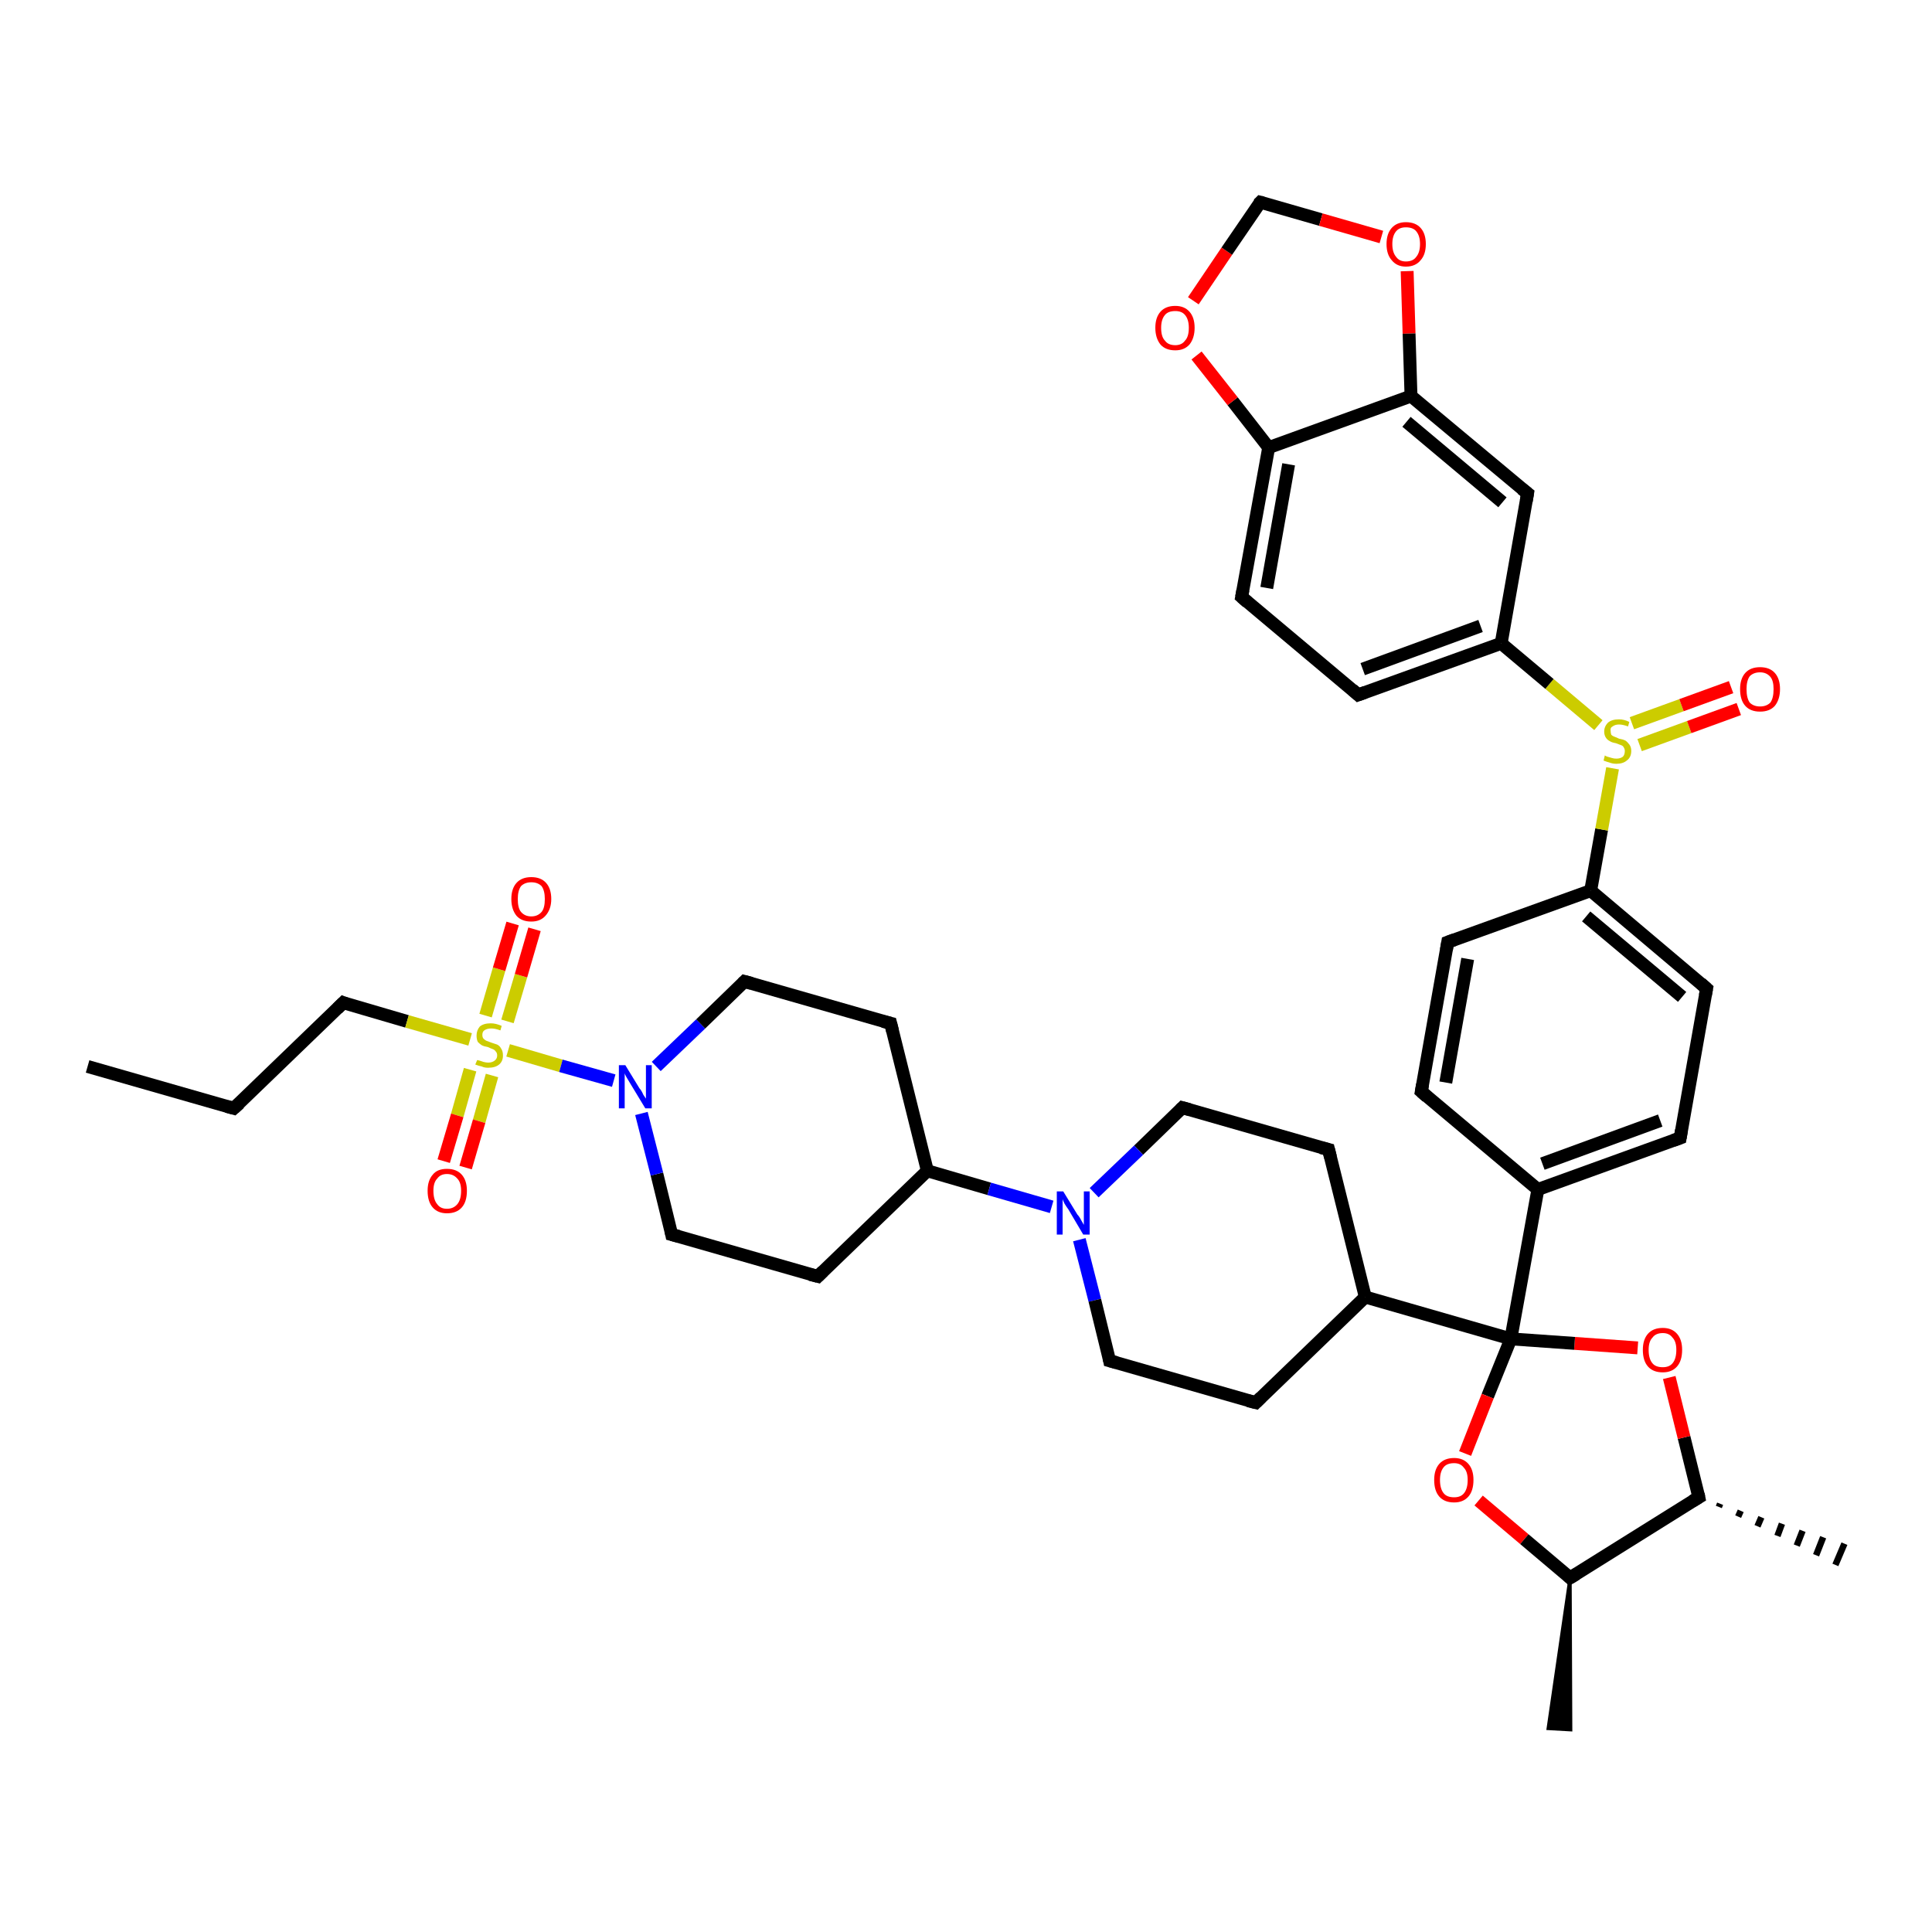 <?xml version='1.0' encoding='iso-8859-1'?>
<svg version='1.1' baseProfile='full'
              xmlns='http://www.w3.org/2000/svg'
                      xmlns:rdkit='http://www.rdkit.org/xml'
                      xmlns:xlink='http://www.w3.org/1999/xlink'
                  xml:space='preserve'
width='300px' height='300px' viewBox='0 0 300 300'>
<!-- END OF HEADER -->
<rect style='opacity:1.0;fill:#FFFFFF;stroke:none' width='300.0' height='300.0' x='0.0' y='0.0'> </rect>
<path class='bond-0 atom-0 atom-1' d='M 13.6,165.6 L 36.3,172.1' style='fill:none;fill-rule:evenodd;stroke:#000000;stroke-width:2.0px;stroke-linecap:butt;stroke-linejoin:miter;stroke-opacity:1' />
<path class='bond-1 atom-1 atom-2' d='M 36.3,172.1 L 53.3,155.7' style='fill:none;fill-rule:evenodd;stroke:#000000;stroke-width:2.0px;stroke-linecap:butt;stroke-linejoin:miter;stroke-opacity:1' />
<path class='bond-2 atom-2 atom-3' d='M 53.3,155.7 L 63.2,158.6' style='fill:none;fill-rule:evenodd;stroke:#000000;stroke-width:2.0px;stroke-linecap:butt;stroke-linejoin:miter;stroke-opacity:1' />
<path class='bond-2 atom-2 atom-3' d='M 63.2,158.6 L 73.0,161.4' style='fill:none;fill-rule:evenodd;stroke:#CCCC00;stroke-width:2.0px;stroke-linecap:butt;stroke-linejoin:miter;stroke-opacity:1' />
<path class='bond-3 atom-3 atom-4' d='M 73.0,166.1 L 71.0,173.2' style='fill:none;fill-rule:evenodd;stroke:#CCCC00;stroke-width:2.0px;stroke-linecap:butt;stroke-linejoin:miter;stroke-opacity:1' />
<path class='bond-3 atom-3 atom-4' d='M 71.0,173.2 L 68.9,180.3' style='fill:none;fill-rule:evenodd;stroke:#FF0000;stroke-width:2.0px;stroke-linecap:butt;stroke-linejoin:miter;stroke-opacity:1' />
<path class='bond-3 atom-3 atom-4' d='M 76.4,167.0 L 74.4,174.1' style='fill:none;fill-rule:evenodd;stroke:#CCCC00;stroke-width:2.0px;stroke-linecap:butt;stroke-linejoin:miter;stroke-opacity:1' />
<path class='bond-3 atom-3 atom-4' d='M 74.4,174.1 L 72.3,181.3' style='fill:none;fill-rule:evenodd;stroke:#FF0000;stroke-width:2.0px;stroke-linecap:butt;stroke-linejoin:miter;stroke-opacity:1' />
<path class='bond-4 atom-3 atom-5' d='M 78.8,158.6 L 80.9,151.5' style='fill:none;fill-rule:evenodd;stroke:#CCCC00;stroke-width:2.0px;stroke-linecap:butt;stroke-linejoin:miter;stroke-opacity:1' />
<path class='bond-4 atom-3 atom-5' d='M 80.9,151.5 L 83.0,144.3' style='fill:none;fill-rule:evenodd;stroke:#FF0000;stroke-width:2.0px;stroke-linecap:butt;stroke-linejoin:miter;stroke-opacity:1' />
<path class='bond-4 atom-3 atom-5' d='M 75.4,157.7 L 77.5,150.5' style='fill:none;fill-rule:evenodd;stroke:#CCCC00;stroke-width:2.0px;stroke-linecap:butt;stroke-linejoin:miter;stroke-opacity:1' />
<path class='bond-4 atom-3 atom-5' d='M 77.5,150.5 L 79.6,143.4' style='fill:none;fill-rule:evenodd;stroke:#FF0000;stroke-width:2.0px;stroke-linecap:butt;stroke-linejoin:miter;stroke-opacity:1' />
<path class='bond-5 atom-3 atom-6' d='M 78.9,163.1 L 87.1,165.5' style='fill:none;fill-rule:evenodd;stroke:#CCCC00;stroke-width:2.0px;stroke-linecap:butt;stroke-linejoin:miter;stroke-opacity:1' />
<path class='bond-5 atom-3 atom-6' d='M 87.1,165.5 L 95.3,167.8' style='fill:none;fill-rule:evenodd;stroke:#0000FF;stroke-width:2.0px;stroke-linecap:butt;stroke-linejoin:miter;stroke-opacity:1' />
<path class='bond-6 atom-6 atom-7' d='M 101.9,165.6 L 108.8,159.0' style='fill:none;fill-rule:evenodd;stroke:#0000FF;stroke-width:2.0px;stroke-linecap:butt;stroke-linejoin:miter;stroke-opacity:1' />
<path class='bond-6 atom-6 atom-7' d='M 108.8,159.0 L 115.6,152.4' style='fill:none;fill-rule:evenodd;stroke:#000000;stroke-width:2.0px;stroke-linecap:butt;stroke-linejoin:miter;stroke-opacity:1' />
<path class='bond-7 atom-7 atom-8' d='M 115.6,152.4 L 138.3,158.9' style='fill:none;fill-rule:evenodd;stroke:#000000;stroke-width:2.0px;stroke-linecap:butt;stroke-linejoin:miter;stroke-opacity:1' />
<path class='bond-8 atom-8 atom-9' d='M 138.3,158.9 L 144.0,181.8' style='fill:none;fill-rule:evenodd;stroke:#000000;stroke-width:2.0px;stroke-linecap:butt;stroke-linejoin:miter;stroke-opacity:1' />
<path class='bond-9 atom-9 atom-10' d='M 144.0,181.8 L 127.0,198.2' style='fill:none;fill-rule:evenodd;stroke:#000000;stroke-width:2.0px;stroke-linecap:butt;stroke-linejoin:miter;stroke-opacity:1' />
<path class='bond-10 atom-10 atom-11' d='M 127.0,198.2 L 104.3,191.7' style='fill:none;fill-rule:evenodd;stroke:#000000;stroke-width:2.0px;stroke-linecap:butt;stroke-linejoin:miter;stroke-opacity:1' />
<path class='bond-11 atom-9 atom-12' d='M 144.0,181.8 L 153.6,184.6' style='fill:none;fill-rule:evenodd;stroke:#000000;stroke-width:2.0px;stroke-linecap:butt;stroke-linejoin:miter;stroke-opacity:1' />
<path class='bond-11 atom-9 atom-12' d='M 153.6,184.6 L 163.3,187.4' style='fill:none;fill-rule:evenodd;stroke:#0000FF;stroke-width:2.0px;stroke-linecap:butt;stroke-linejoin:miter;stroke-opacity:1' />
<path class='bond-12 atom-12 atom-13' d='M 167.6,192.5 L 170.0,201.9' style='fill:none;fill-rule:evenodd;stroke:#0000FF;stroke-width:2.0px;stroke-linecap:butt;stroke-linejoin:miter;stroke-opacity:1' />
<path class='bond-12 atom-12 atom-13' d='M 170.0,201.9 L 172.3,211.3' style='fill:none;fill-rule:evenodd;stroke:#000000;stroke-width:2.0px;stroke-linecap:butt;stroke-linejoin:miter;stroke-opacity:1' />
<path class='bond-13 atom-13 atom-14' d='M 172.3,211.3 L 195.0,217.8' style='fill:none;fill-rule:evenodd;stroke:#000000;stroke-width:2.0px;stroke-linecap:butt;stroke-linejoin:miter;stroke-opacity:1' />
<path class='bond-14 atom-14 atom-15' d='M 195.0,217.8 L 212.0,201.4' style='fill:none;fill-rule:evenodd;stroke:#000000;stroke-width:2.0px;stroke-linecap:butt;stroke-linejoin:miter;stroke-opacity:1' />
<path class='bond-15 atom-15 atom-16' d='M 212.0,201.4 L 206.3,178.5' style='fill:none;fill-rule:evenodd;stroke:#000000;stroke-width:2.0px;stroke-linecap:butt;stroke-linejoin:miter;stroke-opacity:1' />
<path class='bond-16 atom-16 atom-17' d='M 206.3,178.5 L 183.6,172.0' style='fill:none;fill-rule:evenodd;stroke:#000000;stroke-width:2.0px;stroke-linecap:butt;stroke-linejoin:miter;stroke-opacity:1' />
<path class='bond-17 atom-15 atom-18' d='M 212.0,201.4 L 234.6,207.9' style='fill:none;fill-rule:evenodd;stroke:#000000;stroke-width:2.0px;stroke-linecap:butt;stroke-linejoin:miter;stroke-opacity:1' />
<path class='bond-18 atom-18 atom-19' d='M 234.6,207.9 L 231.0,216.8' style='fill:none;fill-rule:evenodd;stroke:#000000;stroke-width:2.0px;stroke-linecap:butt;stroke-linejoin:miter;stroke-opacity:1' />
<path class='bond-18 atom-18 atom-19' d='M 231.0,216.8 L 227.5,225.7' style='fill:none;fill-rule:evenodd;stroke:#FF0000;stroke-width:2.0px;stroke-linecap:butt;stroke-linejoin:miter;stroke-opacity:1' />
<path class='bond-19 atom-19 atom-20' d='M 229.6,233.0 L 236.7,239.0' style='fill:none;fill-rule:evenodd;stroke:#FF0000;stroke-width:2.0px;stroke-linecap:butt;stroke-linejoin:miter;stroke-opacity:1' />
<path class='bond-19 atom-19 atom-20' d='M 236.7,239.0 L 243.8,245.0' style='fill:none;fill-rule:evenodd;stroke:#000000;stroke-width:2.0px;stroke-linecap:butt;stroke-linejoin:miter;stroke-opacity:1' />
<path class='bond-20 atom-20 atom-21' d='M 243.8,245.0 L 243.9,268.6 L 240.4,268.4 Z' style='fill:#000000;fill-rule:evenodd;fill-opacity:1;stroke:#000000;stroke-width:0.5px;stroke-linecap:butt;stroke-linejoin:miter;stroke-opacity:1;' />
<path class='bond-21 atom-20 atom-22' d='M 243.8,245.0 L 263.8,232.5' style='fill:none;fill-rule:evenodd;stroke:#000000;stroke-width:2.0px;stroke-linecap:butt;stroke-linejoin:miter;stroke-opacity:1' />
<path class='bond-22 atom-22 atom-23' d='M 267.1,233.5 L 266.9,234.0' style='fill:none;fill-rule:evenodd;stroke:#000000;stroke-width:1.0px;stroke-linecap:butt;stroke-linejoin:miter;stroke-opacity:1' />
<path class='bond-22 atom-22 atom-23' d='M 270.3,234.6 L 269.9,235.5' style='fill:none;fill-rule:evenodd;stroke:#000000;stroke-width:1.0px;stroke-linecap:butt;stroke-linejoin:miter;stroke-opacity:1' />
<path class='bond-22 atom-22 atom-23' d='M 273.5,235.6 L 272.9,237.0' style='fill:none;fill-rule:evenodd;stroke:#000000;stroke-width:1.0px;stroke-linecap:butt;stroke-linejoin:miter;stroke-opacity:1' />
<path class='bond-22 atom-22 atom-23' d='M 276.7,236.6 L 276.0,238.5' style='fill:none;fill-rule:evenodd;stroke:#000000;stroke-width:1.0px;stroke-linecap:butt;stroke-linejoin:miter;stroke-opacity:1' />
<path class='bond-22 atom-22 atom-23' d='M 279.9,237.7 L 279.0,240.0' style='fill:none;fill-rule:evenodd;stroke:#000000;stroke-width:1.0px;stroke-linecap:butt;stroke-linejoin:miter;stroke-opacity:1' />
<path class='bond-22 atom-22 atom-23' d='M 283.1,238.7 L 282.0,241.5' style='fill:none;fill-rule:evenodd;stroke:#000000;stroke-width:1.0px;stroke-linecap:butt;stroke-linejoin:miter;stroke-opacity:1' />
<path class='bond-22 atom-22 atom-23' d='M 286.4,239.7 L 285.0,243.0' style='fill:none;fill-rule:evenodd;stroke:#000000;stroke-width:1.0px;stroke-linecap:butt;stroke-linejoin:miter;stroke-opacity:1' />
<path class='bond-23 atom-22 atom-24' d='M 263.8,232.5 L 261.5,223.2' style='fill:none;fill-rule:evenodd;stroke:#000000;stroke-width:2.0px;stroke-linecap:butt;stroke-linejoin:miter;stroke-opacity:1' />
<path class='bond-23 atom-22 atom-24' d='M 261.5,223.2 L 259.2,213.9' style='fill:none;fill-rule:evenodd;stroke:#FF0000;stroke-width:2.0px;stroke-linecap:butt;stroke-linejoin:miter;stroke-opacity:1' />
<path class='bond-24 atom-18 atom-25' d='M 234.6,207.9 L 238.8,184.7' style='fill:none;fill-rule:evenodd;stroke:#000000;stroke-width:2.0px;stroke-linecap:butt;stroke-linejoin:miter;stroke-opacity:1' />
<path class='bond-25 atom-25 atom-26' d='M 238.8,184.7 L 260.9,176.7' style='fill:none;fill-rule:evenodd;stroke:#000000;stroke-width:2.0px;stroke-linecap:butt;stroke-linejoin:miter;stroke-opacity:1' />
<path class='bond-25 atom-25 atom-26' d='M 239.5,180.7 L 257.8,174.0' style='fill:none;fill-rule:evenodd;stroke:#000000;stroke-width:2.0px;stroke-linecap:butt;stroke-linejoin:miter;stroke-opacity:1' />
<path class='bond-26 atom-26 atom-27' d='M 260.9,176.7 L 265.0,153.5' style='fill:none;fill-rule:evenodd;stroke:#000000;stroke-width:2.0px;stroke-linecap:butt;stroke-linejoin:miter;stroke-opacity:1' />
<path class='bond-27 atom-27 atom-28' d='M 265.0,153.5 L 247.0,138.3' style='fill:none;fill-rule:evenodd;stroke:#000000;stroke-width:2.0px;stroke-linecap:butt;stroke-linejoin:miter;stroke-opacity:1' />
<path class='bond-27 atom-27 atom-28' d='M 261.2,154.8 L 246.3,142.3' style='fill:none;fill-rule:evenodd;stroke:#000000;stroke-width:2.0px;stroke-linecap:butt;stroke-linejoin:miter;stroke-opacity:1' />
<path class='bond-28 atom-28 atom-29' d='M 247.0,138.3 L 224.8,146.3' style='fill:none;fill-rule:evenodd;stroke:#000000;stroke-width:2.0px;stroke-linecap:butt;stroke-linejoin:miter;stroke-opacity:1' />
<path class='bond-29 atom-29 atom-30' d='M 224.8,146.3 L 220.7,169.5' style='fill:none;fill-rule:evenodd;stroke:#000000;stroke-width:2.0px;stroke-linecap:butt;stroke-linejoin:miter;stroke-opacity:1' />
<path class='bond-29 atom-29 atom-30' d='M 227.9,148.9 L 224.5,168.1' style='fill:none;fill-rule:evenodd;stroke:#000000;stroke-width:2.0px;stroke-linecap:butt;stroke-linejoin:miter;stroke-opacity:1' />
<path class='bond-30 atom-28 atom-31' d='M 247.0,138.3 L 248.7,128.8' style='fill:none;fill-rule:evenodd;stroke:#000000;stroke-width:2.0px;stroke-linecap:butt;stroke-linejoin:miter;stroke-opacity:1' />
<path class='bond-30 atom-28 atom-31' d='M 248.7,128.8 L 250.4,119.3' style='fill:none;fill-rule:evenodd;stroke:#CCCC00;stroke-width:2.0px;stroke-linecap:butt;stroke-linejoin:miter;stroke-opacity:1' />
<path class='bond-31 atom-31 atom-32' d='M 254.6,115.7 L 262.3,112.9' style='fill:none;fill-rule:evenodd;stroke:#CCCC00;stroke-width:2.0px;stroke-linecap:butt;stroke-linejoin:miter;stroke-opacity:1' />
<path class='bond-31 atom-31 atom-32' d='M 262.3,112.9 L 270.0,110.1' style='fill:none;fill-rule:evenodd;stroke:#FF0000;stroke-width:2.0px;stroke-linecap:butt;stroke-linejoin:miter;stroke-opacity:1' />
<path class='bond-31 atom-31 atom-32' d='M 253.4,112.3 L 261.1,109.5' style='fill:none;fill-rule:evenodd;stroke:#CCCC00;stroke-width:2.0px;stroke-linecap:butt;stroke-linejoin:miter;stroke-opacity:1' />
<path class='bond-31 atom-31 atom-32' d='M 261.1,109.5 L 268.8,106.7' style='fill:none;fill-rule:evenodd;stroke:#FF0000;stroke-width:2.0px;stroke-linecap:butt;stroke-linejoin:miter;stroke-opacity:1' />
<path class='bond-32 atom-31 atom-33' d='M 248.2,112.6 L 240.6,106.2' style='fill:none;fill-rule:evenodd;stroke:#CCCC00;stroke-width:2.0px;stroke-linecap:butt;stroke-linejoin:miter;stroke-opacity:1' />
<path class='bond-32 atom-31 atom-33' d='M 240.6,106.2 L 233.1,99.9' style='fill:none;fill-rule:evenodd;stroke:#000000;stroke-width:2.0px;stroke-linecap:butt;stroke-linejoin:miter;stroke-opacity:1' />
<path class='bond-33 atom-33 atom-34' d='M 233.1,99.9 L 210.9,107.9' style='fill:none;fill-rule:evenodd;stroke:#000000;stroke-width:2.0px;stroke-linecap:butt;stroke-linejoin:miter;stroke-opacity:1' />
<path class='bond-33 atom-33 atom-34' d='M 229.9,97.2 L 211.6,103.9' style='fill:none;fill-rule:evenodd;stroke:#000000;stroke-width:2.0px;stroke-linecap:butt;stroke-linejoin:miter;stroke-opacity:1' />
<path class='bond-34 atom-34 atom-35' d='M 210.9,107.9 L 192.8,92.7' style='fill:none;fill-rule:evenodd;stroke:#000000;stroke-width:2.0px;stroke-linecap:butt;stroke-linejoin:miter;stroke-opacity:1' />
<path class='bond-35 atom-35 atom-36' d='M 192.8,92.7 L 197.0,69.5' style='fill:none;fill-rule:evenodd;stroke:#000000;stroke-width:2.0px;stroke-linecap:butt;stroke-linejoin:miter;stroke-opacity:1' />
<path class='bond-35 atom-35 atom-36' d='M 196.7,91.3 L 200.1,72.1' style='fill:none;fill-rule:evenodd;stroke:#000000;stroke-width:2.0px;stroke-linecap:butt;stroke-linejoin:miter;stroke-opacity:1' />
<path class='bond-36 atom-36 atom-37' d='M 197.0,69.5 L 191.4,62.3' style='fill:none;fill-rule:evenodd;stroke:#000000;stroke-width:2.0px;stroke-linecap:butt;stroke-linejoin:miter;stroke-opacity:1' />
<path class='bond-36 atom-36 atom-37' d='M 191.4,62.3 L 185.8,55.2' style='fill:none;fill-rule:evenodd;stroke:#FF0000;stroke-width:2.0px;stroke-linecap:butt;stroke-linejoin:miter;stroke-opacity:1' />
<path class='bond-37 atom-37 atom-38' d='M 185.3,46.7 L 190.5,39.0' style='fill:none;fill-rule:evenodd;stroke:#FF0000;stroke-width:2.0px;stroke-linecap:butt;stroke-linejoin:miter;stroke-opacity:1' />
<path class='bond-37 atom-37 atom-38' d='M 190.5,39.0 L 195.7,31.4' style='fill:none;fill-rule:evenodd;stroke:#000000;stroke-width:2.0px;stroke-linecap:butt;stroke-linejoin:miter;stroke-opacity:1' />
<path class='bond-38 atom-38 atom-39' d='M 195.7,31.4 L 205.1,34.1' style='fill:none;fill-rule:evenodd;stroke:#000000;stroke-width:2.0px;stroke-linecap:butt;stroke-linejoin:miter;stroke-opacity:1' />
<path class='bond-38 atom-38 atom-39' d='M 205.1,34.1 L 214.5,36.8' style='fill:none;fill-rule:evenodd;stroke:#FF0000;stroke-width:2.0px;stroke-linecap:butt;stroke-linejoin:miter;stroke-opacity:1' />
<path class='bond-39 atom-39 atom-40' d='M 218.5,42.1 L 218.8,51.8' style='fill:none;fill-rule:evenodd;stroke:#FF0000;stroke-width:2.0px;stroke-linecap:butt;stroke-linejoin:miter;stroke-opacity:1' />
<path class='bond-39 atom-39 atom-40' d='M 218.8,51.8 L 219.1,61.5' style='fill:none;fill-rule:evenodd;stroke:#000000;stroke-width:2.0px;stroke-linecap:butt;stroke-linejoin:miter;stroke-opacity:1' />
<path class='bond-40 atom-40 atom-41' d='M 219.1,61.5 L 237.2,76.6' style='fill:none;fill-rule:evenodd;stroke:#000000;stroke-width:2.0px;stroke-linecap:butt;stroke-linejoin:miter;stroke-opacity:1' />
<path class='bond-40 atom-40 atom-41' d='M 218.4,65.5 L 233.3,78.0' style='fill:none;fill-rule:evenodd;stroke:#000000;stroke-width:2.0px;stroke-linecap:butt;stroke-linejoin:miter;stroke-opacity:1' />
<path class='bond-41 atom-11 atom-6' d='M 104.3,191.7 L 102.0,182.3' style='fill:none;fill-rule:evenodd;stroke:#000000;stroke-width:2.0px;stroke-linecap:butt;stroke-linejoin:miter;stroke-opacity:1' />
<path class='bond-41 atom-11 atom-6' d='M 102.0,182.3 L 99.6,172.9' style='fill:none;fill-rule:evenodd;stroke:#0000FF;stroke-width:2.0px;stroke-linecap:butt;stroke-linejoin:miter;stroke-opacity:1' />
<path class='bond-42 atom-17 atom-12' d='M 183.6,172.0 L 176.8,178.6' style='fill:none;fill-rule:evenodd;stroke:#000000;stroke-width:2.0px;stroke-linecap:butt;stroke-linejoin:miter;stroke-opacity:1' />
<path class='bond-42 atom-17 atom-12' d='M 176.8,178.6 L 169.9,185.2' style='fill:none;fill-rule:evenodd;stroke:#0000FF;stroke-width:2.0px;stroke-linecap:butt;stroke-linejoin:miter;stroke-opacity:1' />
<path class='bond-43 atom-24 atom-18' d='M 254.3,209.3 L 244.5,208.6' style='fill:none;fill-rule:evenodd;stroke:#FF0000;stroke-width:2.0px;stroke-linecap:butt;stroke-linejoin:miter;stroke-opacity:1' />
<path class='bond-43 atom-24 atom-18' d='M 244.5,208.6 L 234.6,207.9' style='fill:none;fill-rule:evenodd;stroke:#000000;stroke-width:2.0px;stroke-linecap:butt;stroke-linejoin:miter;stroke-opacity:1' />
<path class='bond-44 atom-30 atom-25' d='M 220.7,169.5 L 238.8,184.7' style='fill:none;fill-rule:evenodd;stroke:#000000;stroke-width:2.0px;stroke-linecap:butt;stroke-linejoin:miter;stroke-opacity:1' />
<path class='bond-45 atom-41 atom-33' d='M 237.2,76.6 L 233.1,99.9' style='fill:none;fill-rule:evenodd;stroke:#000000;stroke-width:2.0px;stroke-linecap:butt;stroke-linejoin:miter;stroke-opacity:1' />
<path class='bond-46 atom-40 atom-36' d='M 219.1,61.5 L 197.0,69.5' style='fill:none;fill-rule:evenodd;stroke:#000000;stroke-width:2.0px;stroke-linecap:butt;stroke-linejoin:miter;stroke-opacity:1' />
<path d='M 35.2,171.8 L 36.3,172.1 L 37.2,171.3' style='fill:none;stroke:#000000;stroke-width:2.0px;stroke-linecap:butt;stroke-linejoin:miter;stroke-opacity:1;' />
<path d='M 52.4,156.6 L 53.3,155.7 L 53.8,155.9' style='fill:none;stroke:#000000;stroke-width:2.0px;stroke-linecap:butt;stroke-linejoin:miter;stroke-opacity:1;' />
<path d='M 115.3,152.7 L 115.6,152.4 L 116.7,152.7' style='fill:none;stroke:#000000;stroke-width:2.0px;stroke-linecap:butt;stroke-linejoin:miter;stroke-opacity:1;' />
<path d='M 137.1,158.6 L 138.3,158.9 L 138.6,160.1' style='fill:none;stroke:#000000;stroke-width:2.0px;stroke-linecap:butt;stroke-linejoin:miter;stroke-opacity:1;' />
<path d='M 127.8,197.4 L 127.0,198.2 L 125.8,197.9' style='fill:none;stroke:#000000;stroke-width:2.0px;stroke-linecap:butt;stroke-linejoin:miter;stroke-opacity:1;' />
<path d='M 105.4,192.0 L 104.3,191.7 L 104.2,191.2' style='fill:none;stroke:#000000;stroke-width:2.0px;stroke-linecap:butt;stroke-linejoin:miter;stroke-opacity:1;' />
<path d='M 172.2,210.8 L 172.3,211.3 L 173.4,211.6' style='fill:none;stroke:#000000;stroke-width:2.0px;stroke-linecap:butt;stroke-linejoin:miter;stroke-opacity:1;' />
<path d='M 193.8,217.5 L 195.0,217.8 L 195.8,217.0' style='fill:none;stroke:#000000;stroke-width:2.0px;stroke-linecap:butt;stroke-linejoin:miter;stroke-opacity:1;' />
<path d='M 206.6,179.7 L 206.3,178.5 L 205.1,178.2' style='fill:none;stroke:#000000;stroke-width:2.0px;stroke-linecap:butt;stroke-linejoin:miter;stroke-opacity:1;' />
<path d='M 184.7,172.3 L 183.6,172.0 L 183.3,172.3' style='fill:none;stroke:#000000;stroke-width:2.0px;stroke-linecap:butt;stroke-linejoin:miter;stroke-opacity:1;' />
<path d='M 243.5,244.7 L 243.8,245.0 L 244.8,244.4' style='fill:none;stroke:#000000;stroke-width:2.0px;stroke-linecap:butt;stroke-linejoin:miter;stroke-opacity:1;' />
<path d='M 262.8,233.1 L 263.8,232.5 L 263.7,232.0' style='fill:none;stroke:#000000;stroke-width:2.0px;stroke-linecap:butt;stroke-linejoin:miter;stroke-opacity:1;' />
<path d='M 259.8,177.1 L 260.9,176.7 L 261.1,175.5' style='fill:none;stroke:#000000;stroke-width:2.0px;stroke-linecap:butt;stroke-linejoin:miter;stroke-opacity:1;' />
<path d='M 264.8,154.6 L 265.0,153.5 L 264.1,152.7' style='fill:none;stroke:#000000;stroke-width:2.0px;stroke-linecap:butt;stroke-linejoin:miter;stroke-opacity:1;' />
<path d='M 225.9,145.9 L 224.8,146.3 L 224.6,147.5' style='fill:none;stroke:#000000;stroke-width:2.0px;stroke-linecap:butt;stroke-linejoin:miter;stroke-opacity:1;' />
<path d='M 220.9,168.4 L 220.7,169.5 L 221.6,170.3' style='fill:none;stroke:#000000;stroke-width:2.0px;stroke-linecap:butt;stroke-linejoin:miter;stroke-opacity:1;' />
<path d='M 212.0,107.5 L 210.9,107.9 L 210.0,107.1' style='fill:none;stroke:#000000;stroke-width:2.0px;stroke-linecap:butt;stroke-linejoin:miter;stroke-opacity:1;' />
<path d='M 193.7,93.5 L 192.8,92.7 L 193.0,91.6' style='fill:none;stroke:#000000;stroke-width:2.0px;stroke-linecap:butt;stroke-linejoin:miter;stroke-opacity:1;' />
<path d='M 195.4,31.7 L 195.7,31.4 L 196.1,31.5' style='fill:none;stroke:#000000;stroke-width:2.0px;stroke-linecap:butt;stroke-linejoin:miter;stroke-opacity:1;' />
<path d='M 236.3,75.9 L 237.2,76.6 L 237.0,77.8' style='fill:none;stroke:#000000;stroke-width:2.0px;stroke-linecap:butt;stroke-linejoin:miter;stroke-opacity:1;' />
<path class='atom-3' d='M 74.1 164.6
Q 74.1 164.6, 74.5 164.7
Q 74.8 164.8, 75.1 164.9
Q 75.5 165.0, 75.8 165.0
Q 76.4 165.0, 76.8 164.7
Q 77.2 164.4, 77.2 163.9
Q 77.2 163.5, 77.0 163.3
Q 76.8 163.0, 76.5 162.9
Q 76.2 162.8, 75.8 162.6
Q 75.2 162.5, 74.8 162.3
Q 74.5 162.1, 74.2 161.8
Q 74.0 161.4, 74.0 160.8
Q 74.0 160.0, 74.5 159.4
Q 75.1 158.9, 76.2 158.9
Q 77.0 158.9, 77.9 159.3
L 77.7 160.0
Q 76.9 159.7, 76.3 159.7
Q 75.6 159.7, 75.2 160.0
Q 74.9 160.2, 74.9 160.7
Q 74.9 161.1, 75.1 161.3
Q 75.3 161.5, 75.5 161.6
Q 75.8 161.7, 76.3 161.9
Q 76.9 162.1, 77.2 162.2
Q 77.6 162.4, 77.8 162.8
Q 78.1 163.2, 78.1 163.9
Q 78.1 164.8, 77.5 165.3
Q 76.9 165.8, 75.8 165.8
Q 75.2 165.8, 74.8 165.6
Q 74.3 165.5, 73.8 165.3
L 74.1 164.6
' fill='#CCCC00'/>
<path class='atom-4' d='M 66.4 184.9
Q 66.4 183.3, 67.2 182.4
Q 67.9 181.5, 69.4 181.5
Q 70.9 181.5, 71.7 182.4
Q 72.5 183.3, 72.5 184.9
Q 72.5 186.6, 71.7 187.5
Q 70.9 188.4, 69.4 188.4
Q 68.0 188.4, 67.2 187.5
Q 66.4 186.6, 66.4 184.9
M 69.4 187.7
Q 70.4 187.7, 71.0 187.0
Q 71.6 186.3, 71.6 184.9
Q 71.6 183.6, 71.0 183.0
Q 70.4 182.3, 69.4 182.3
Q 68.4 182.3, 67.9 183.0
Q 67.3 183.6, 67.3 184.9
Q 67.3 186.3, 67.9 187.0
Q 68.4 187.7, 69.4 187.7
' fill='#FF0000'/>
<path class='atom-5' d='M 79.4 139.6
Q 79.4 138.0, 80.2 137.1
Q 81.0 136.2, 82.5 136.2
Q 84.0 136.2, 84.8 137.1
Q 85.6 138.0, 85.6 139.6
Q 85.6 141.2, 84.7 142.2
Q 83.9 143.1, 82.5 143.1
Q 81.0 143.1, 80.2 142.2
Q 79.4 141.2, 79.4 139.6
M 82.5 142.3
Q 83.5 142.3, 84.1 141.6
Q 84.6 141.0, 84.6 139.6
Q 84.6 138.3, 84.1 137.6
Q 83.5 137.0, 82.5 137.0
Q 81.5 137.0, 80.9 137.6
Q 80.4 138.3, 80.4 139.6
Q 80.4 141.0, 80.9 141.6
Q 81.5 142.3, 82.5 142.3
' fill='#FF0000'/>
<path class='atom-6' d='M 97.1 165.4
L 99.3 169.0
Q 99.6 169.3, 99.9 170.0
Q 100.3 170.6, 100.3 170.6
L 100.3 165.4
L 101.2 165.4
L 101.2 172.1
L 100.2 172.1
L 97.9 168.3
Q 97.6 167.8, 97.3 167.3
Q 97.0 166.8, 97.0 166.6
L 97.0 172.1
L 96.1 172.1
L 96.1 165.4
L 97.1 165.4
' fill='#0000FF'/>
<path class='atom-12' d='M 165.1 185.0
L 167.3 188.6
Q 167.6 188.9, 167.9 189.5
Q 168.3 190.2, 168.3 190.2
L 168.3 185.0
L 169.2 185.0
L 169.2 191.7
L 168.2 191.7
L 165.9 187.8
Q 165.6 187.4, 165.3 186.9
Q 165.0 186.3, 165.0 186.2
L 165.0 191.7
L 164.1 191.7
L 164.1 185.0
L 165.1 185.0
' fill='#0000FF'/>
<path class='atom-19' d='M 222.7 229.8
Q 222.7 228.2, 223.5 227.3
Q 224.3 226.4, 225.8 226.4
Q 227.2 226.4, 228.0 227.3
Q 228.8 228.2, 228.8 229.8
Q 228.8 231.5, 228.0 232.4
Q 227.2 233.3, 225.8 233.3
Q 224.3 233.3, 223.5 232.4
Q 222.7 231.5, 222.7 229.8
M 225.8 232.5
Q 226.8 232.5, 227.3 231.9
Q 227.9 231.2, 227.9 229.8
Q 227.9 228.5, 227.3 227.9
Q 226.8 227.2, 225.8 227.2
Q 224.7 227.2, 224.2 227.8
Q 223.6 228.5, 223.6 229.8
Q 223.6 231.2, 224.2 231.9
Q 224.7 232.5, 225.8 232.5
' fill='#FF0000'/>
<path class='atom-24' d='M 255.1 209.6
Q 255.1 208.0, 255.9 207.1
Q 256.7 206.2, 258.2 206.2
Q 259.6 206.2, 260.4 207.1
Q 261.2 208.0, 261.2 209.6
Q 261.2 211.3, 260.4 212.2
Q 259.6 213.1, 258.2 213.1
Q 256.7 213.1, 255.9 212.2
Q 255.1 211.3, 255.1 209.6
M 258.2 212.3
Q 259.2 212.3, 259.7 211.7
Q 260.3 211.0, 260.3 209.6
Q 260.3 208.3, 259.7 207.7
Q 259.2 207.0, 258.2 207.0
Q 257.1 207.0, 256.6 207.7
Q 256.0 208.3, 256.0 209.6
Q 256.0 211.0, 256.6 211.7
Q 257.1 212.3, 258.2 212.3
' fill='#FF0000'/>
<path class='atom-31' d='M 249.2 117.3
Q 249.3 117.4, 249.6 117.5
Q 249.9 117.6, 250.3 117.7
Q 250.6 117.8, 251.0 117.8
Q 251.6 117.8, 252.0 117.5
Q 252.3 117.2, 252.3 116.6
Q 252.3 116.3, 252.1 116.0
Q 252.0 115.8, 251.7 115.7
Q 251.4 115.6, 250.9 115.4
Q 250.3 115.3, 250.0 115.1
Q 249.6 114.9, 249.4 114.6
Q 249.1 114.2, 249.1 113.6
Q 249.1 112.8, 249.7 112.2
Q 250.3 111.7, 251.4 111.7
Q 252.2 111.7, 253.0 112.1
L 252.8 112.8
Q 252.0 112.5, 251.4 112.5
Q 250.8 112.5, 250.4 112.8
Q 250.0 113.0, 250.1 113.5
Q 250.1 113.8, 250.2 114.1
Q 250.4 114.3, 250.7 114.4
Q 251.0 114.5, 251.4 114.7
Q 252.0 114.8, 252.4 115.0
Q 252.7 115.2, 253.0 115.6
Q 253.3 116.0, 253.3 116.6
Q 253.3 117.6, 252.6 118.1
Q 252.0 118.6, 251.0 118.6
Q 250.4 118.6, 249.9 118.4
Q 249.5 118.3, 249.0 118.1
L 249.2 117.3
' fill='#CCCC00'/>
<path class='atom-32' d='M 270.2 107.0
Q 270.2 105.4, 271.0 104.5
Q 271.8 103.6, 273.3 103.6
Q 274.8 103.6, 275.6 104.5
Q 276.4 105.4, 276.4 107.0
Q 276.4 108.6, 275.6 109.6
Q 274.8 110.5, 273.3 110.5
Q 271.8 110.5, 271.0 109.6
Q 270.2 108.7, 270.2 107.0
M 273.3 109.7
Q 274.3 109.7, 274.9 109.1
Q 275.4 108.4, 275.4 107.0
Q 275.4 105.7, 274.9 105.1
Q 274.3 104.4, 273.3 104.4
Q 272.3 104.4, 271.7 105.0
Q 271.2 105.7, 271.2 107.0
Q 271.2 108.4, 271.7 109.1
Q 272.3 109.7, 273.3 109.7
' fill='#FF0000'/>
<path class='atom-37' d='M 179.4 50.9
Q 179.4 49.3, 180.2 48.4
Q 181.0 47.5, 182.5 47.5
Q 183.9 47.5, 184.7 48.4
Q 185.5 49.3, 185.5 50.9
Q 185.5 52.5, 184.7 53.5
Q 183.9 54.4, 182.5 54.4
Q 181.0 54.4, 180.2 53.5
Q 179.4 52.5, 179.4 50.9
M 182.5 53.6
Q 183.5 53.6, 184.0 52.9
Q 184.6 52.3, 184.6 50.9
Q 184.6 49.6, 184.0 48.9
Q 183.5 48.3, 182.5 48.3
Q 181.4 48.3, 180.9 48.9
Q 180.3 49.6, 180.3 50.9
Q 180.3 52.3, 180.9 52.9
Q 181.4 53.6, 182.5 53.6
' fill='#FF0000'/>
<path class='atom-39' d='M 215.3 37.9
Q 215.3 36.3, 216.1 35.4
Q 216.9 34.5, 218.3 34.5
Q 219.8 34.5, 220.6 35.4
Q 221.4 36.3, 221.4 37.9
Q 221.4 39.5, 220.6 40.4
Q 219.8 41.4, 218.3 41.4
Q 216.9 41.4, 216.1 40.4
Q 215.3 39.5, 215.3 37.9
M 218.3 40.6
Q 219.4 40.6, 219.9 39.9
Q 220.5 39.2, 220.5 37.9
Q 220.5 36.6, 219.9 35.9
Q 219.4 35.3, 218.3 35.3
Q 217.3 35.3, 216.8 35.9
Q 216.2 36.6, 216.2 37.9
Q 216.2 39.2, 216.8 39.9
Q 217.3 40.6, 218.3 40.6
' fill='#FF0000'/>
</svg>
